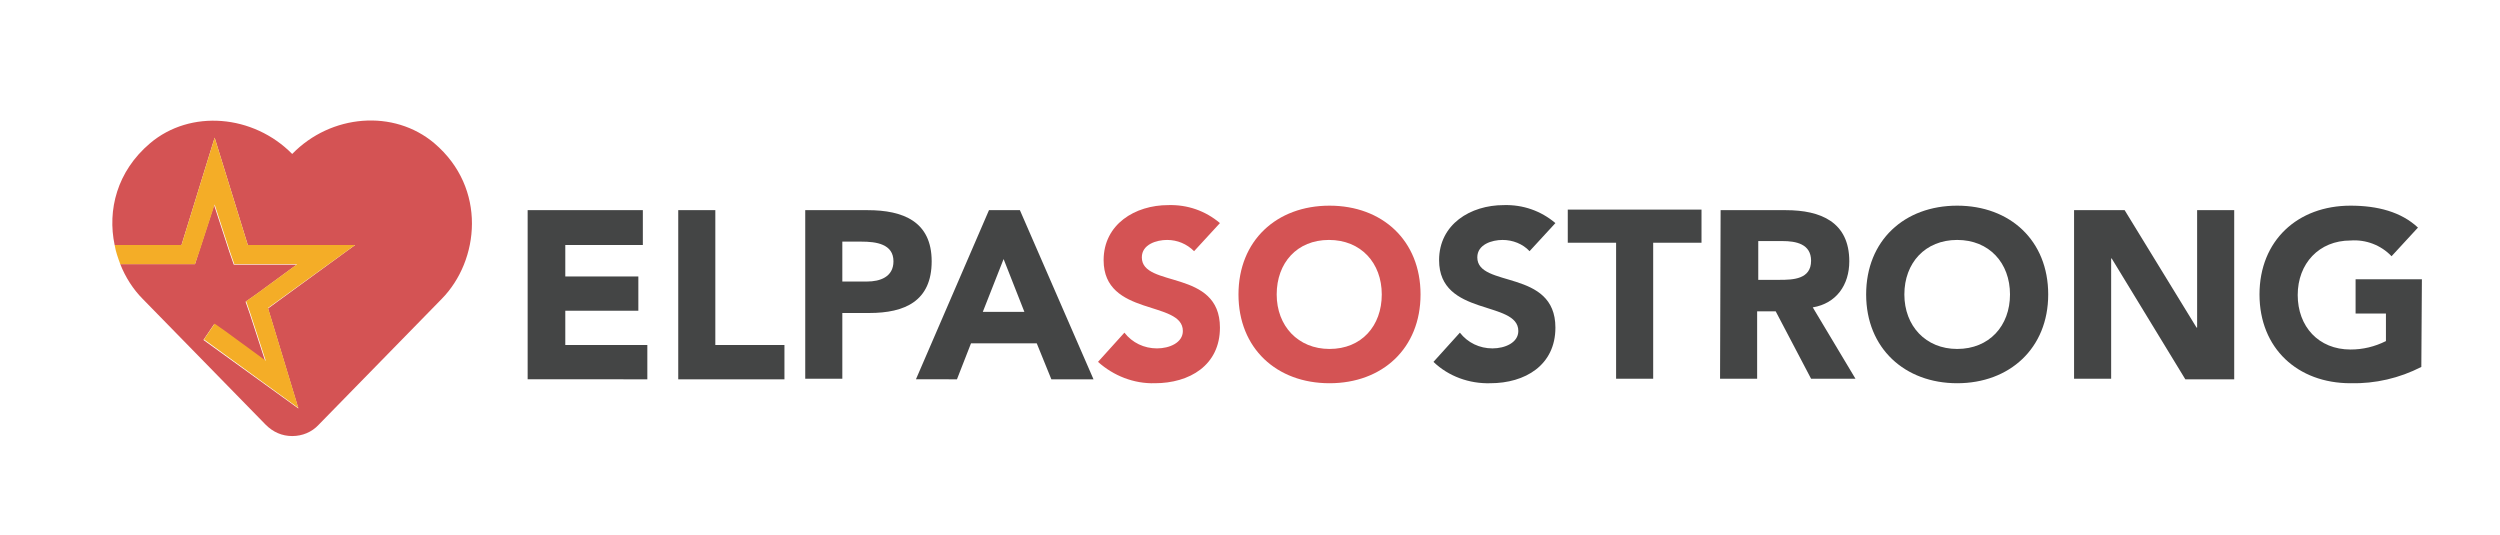 <?xml version="1.0" encoding="utf-8"?>
<!-- Generator: Adobe Illustrator 24.0.2, SVG Export Plug-In . SVG Version: 6.00 Build 0)  -->
<svg version="1.1" id="Layer_1" xmlns="http://www.w3.org/2000/svg" xmlns:xlink="http://www.w3.org/1999/xlink" x="0px" y="0px"
	 viewBox="0 0 444.9 95.2" style="enable-background:new 0 0 444.9 95.2;" xml:space="preserve">
<style type="text/css">
	.st0{fill:#D45354;}
	.st1{fill:#444545;}
	.st2{fill:#F4AD27;}
</style>
<title>epstrong-rc-logo</title>
<path class="st0" d="M212.5,44.7c-1.3-1.3-3-2-4.8-2c-1.9,0-4.5,0.8-4.5,3.1c0,5.5,13.9,2,13.9,12.5c0,6.7-5.4,9.9-11.6,9.9
	c-3.7,0.1-7.3-1.3-10.1-3.8l4.7-5.2c1.4,1.8,3.5,2.8,5.8,2.8c2.2,0,4.6-1,4.6-3.1c0-5.5-14.1-2.5-14.1-12.6c0-6.4,5.6-9.8,11.5-9.8
	c3.4-0.1,6.6,1,9.2,3.2L212.5,44.7z"/>
<path class="st0" d="M236.6,36.6c9.4,0,16.2,6.2,16.2,15.8s-6.8,15.8-16.2,15.8s-16.2-6.2-16.2-15.8S227.2,36.6,236.6,36.6z
	 M236.6,62.1c5.7,0,9.3-4.1,9.3-9.7s-3.7-9.7-9.4-9.7s-9.3,4.1-9.3,9.7S231,62.1,236.6,62.1z"/>
<path class="st1" d="M93.9,37.4h20.5v6.2h-13.8v5.6h13v6.1h-13v6.1h14.6v6.1H93.9V37.4z"/>
<path class="st1" d="M120.7,37.4h6.6v24h12.3v6.1h-18.9C120.7,67.5,120.7,37.4,120.7,37.4z"/>
<path class="st1" d="M143.3,37.4h11.1c6.3,0,11.4,2,11.4,9.1s-4.8,9.2-11.1,9.2h-4.8v11.7h-6.6L143.3,37.4L143.3,37.4z M149.9,50.1
	h4.4c2.3,0,4.7-0.8,4.7-3.6c0-3.1-3.1-3.5-5.7-3.5h-3.4V50.1z"/>
<path class="st1" d="M176,37.4h5.5l13.1,30.1h-7.5l-2.6-6.4h-11.7l-2.5,6.4H163L176,37.4z M178.6,46.1l-3.7,9.4h7.4L178.6,46.1z"/>
<path class="st1" d="M272.2,44.7c-1.2-1.3-3-2-4.8-2c-1.9,0-4.5,0.8-4.5,3.1c0,5.5,13.9,2,13.9,12.5c0,6.7-5.4,9.9-11.6,9.9
	c-3.7,0.1-7.4-1.2-10.1-3.8l4.7-5.2c1.4,1.8,3.5,2.8,5.8,2.8c2.2,0,4.6-1,4.6-3.1c0-5.5-14.1-2.5-14.1-12.6c0-6.4,5.6-9.8,11.5-9.8
	c3.4-0.1,6.6,1,9.2,3.2L272.2,44.7z"/>
<path class="st1" d="M287.6,43.2H279v-5.9h23.8v5.9h-8.6v24.2h-6.6L287.6,43.2L287.6,43.2z"/>
<path class="st1" d="M306.2,37.4h11.6c6.2,0,11.3,2.1,11.3,9.1c0,4.2-2.3,7.5-6.5,8.2l7.6,12.7h-7.9l-6.3-12h-3.3v12h-6.6
	L306.2,37.4z M312.8,49.8h3.9c2.4,0,5.6-0.1,5.6-3.4c0-3-2.7-3.5-5.1-3.5h-4.3v6.9H312.8z"/>
<path class="st1" d="M348.3,36.6c9.4,0,16.2,6.2,16.2,15.8s-6.9,15.8-16.2,15.8s-16.2-6.2-16.2-15.8S338.9,36.6,348.3,36.6z
	 M348.3,62.1c5.7,0,9.4-4.1,9.4-9.7s-3.7-9.7-9.4-9.7s-9.4,4.1-9.4,9.7S342.7,62.1,348.3,62.1z"/>
<path class="st1" d="M369.1,37.4h9l12.8,20.9h0.1V37.4h6.6v30.1h-8.7L375.8,46h-0.1v21.4h-6.6L369.1,37.4L369.1,37.4z"/>
<path class="st1" d="M430.9,65.3c-3.9,2-8.2,3-12.6,2.9c-9.4,0-16.2-6.2-16.2-15.8s6.8-15.8,16.2-15.8c4.8,0,9,1.1,12,3.9l-4.7,5.1
	c-1.9-2-4.6-3-7.3-2.8c-5.6,0-9.4,4.1-9.4,9.7s3.7,9.7,9.4,9.7c2.2,0,4.3-0.5,6.3-1.5v-4.9h-5.4v-6.1H431L430.9,65.3z"/>
<g>
	<path class="st0" d="M77.3,25.5c-7.2-6.1-18.4-5.2-25.3,1.9c-6.9-7-18.1-8-25.3-1.9c-5.9,5-7.6,11.9-6.3,18.1h11.9l5.9-19.1
		l5.9,19.1h19.1L47.7,54.9l5.4,17.8L36.2,60.5l1.9-2.8l2,1.4l7.1,5.2l-2.7-8.3l-0.8-2.3l2-1.4l7.1-5.2h-8.8h-2.4l-0.8-2.3l-2.7-8.3
		l-2.7,8.3L34.7,47h-2.4H21.4c0.9,2.3,2.3,4.5,4,6.2l21.9,22.4c1.3,1.3,2.9,2,4.7,2c1.8,0,3.5-0.7,4.7-2l21.9-22.4
		C85.3,46.4,86.7,33.5,77.3,25.5z"/>
	<path class="st2" d="M34.7,47l0.8-2.3l2.7-8.3l2.7,8.3l0.8,2.3h2.4h8.8l-7.1,5.2l-2,1.4l0.8,2.3l2.7,8.3l-7.1-5.2l-2-1.4l-1.9,2.8
		l16.8,12.2l-5.4-17.8l15.5-11.2H44.1l-5.9-19.1l-5.9,19.1H20.4c0.2,1.2,0.6,2.3,1,3.4h10.9H34.7z"/>
</g>
</svg>
